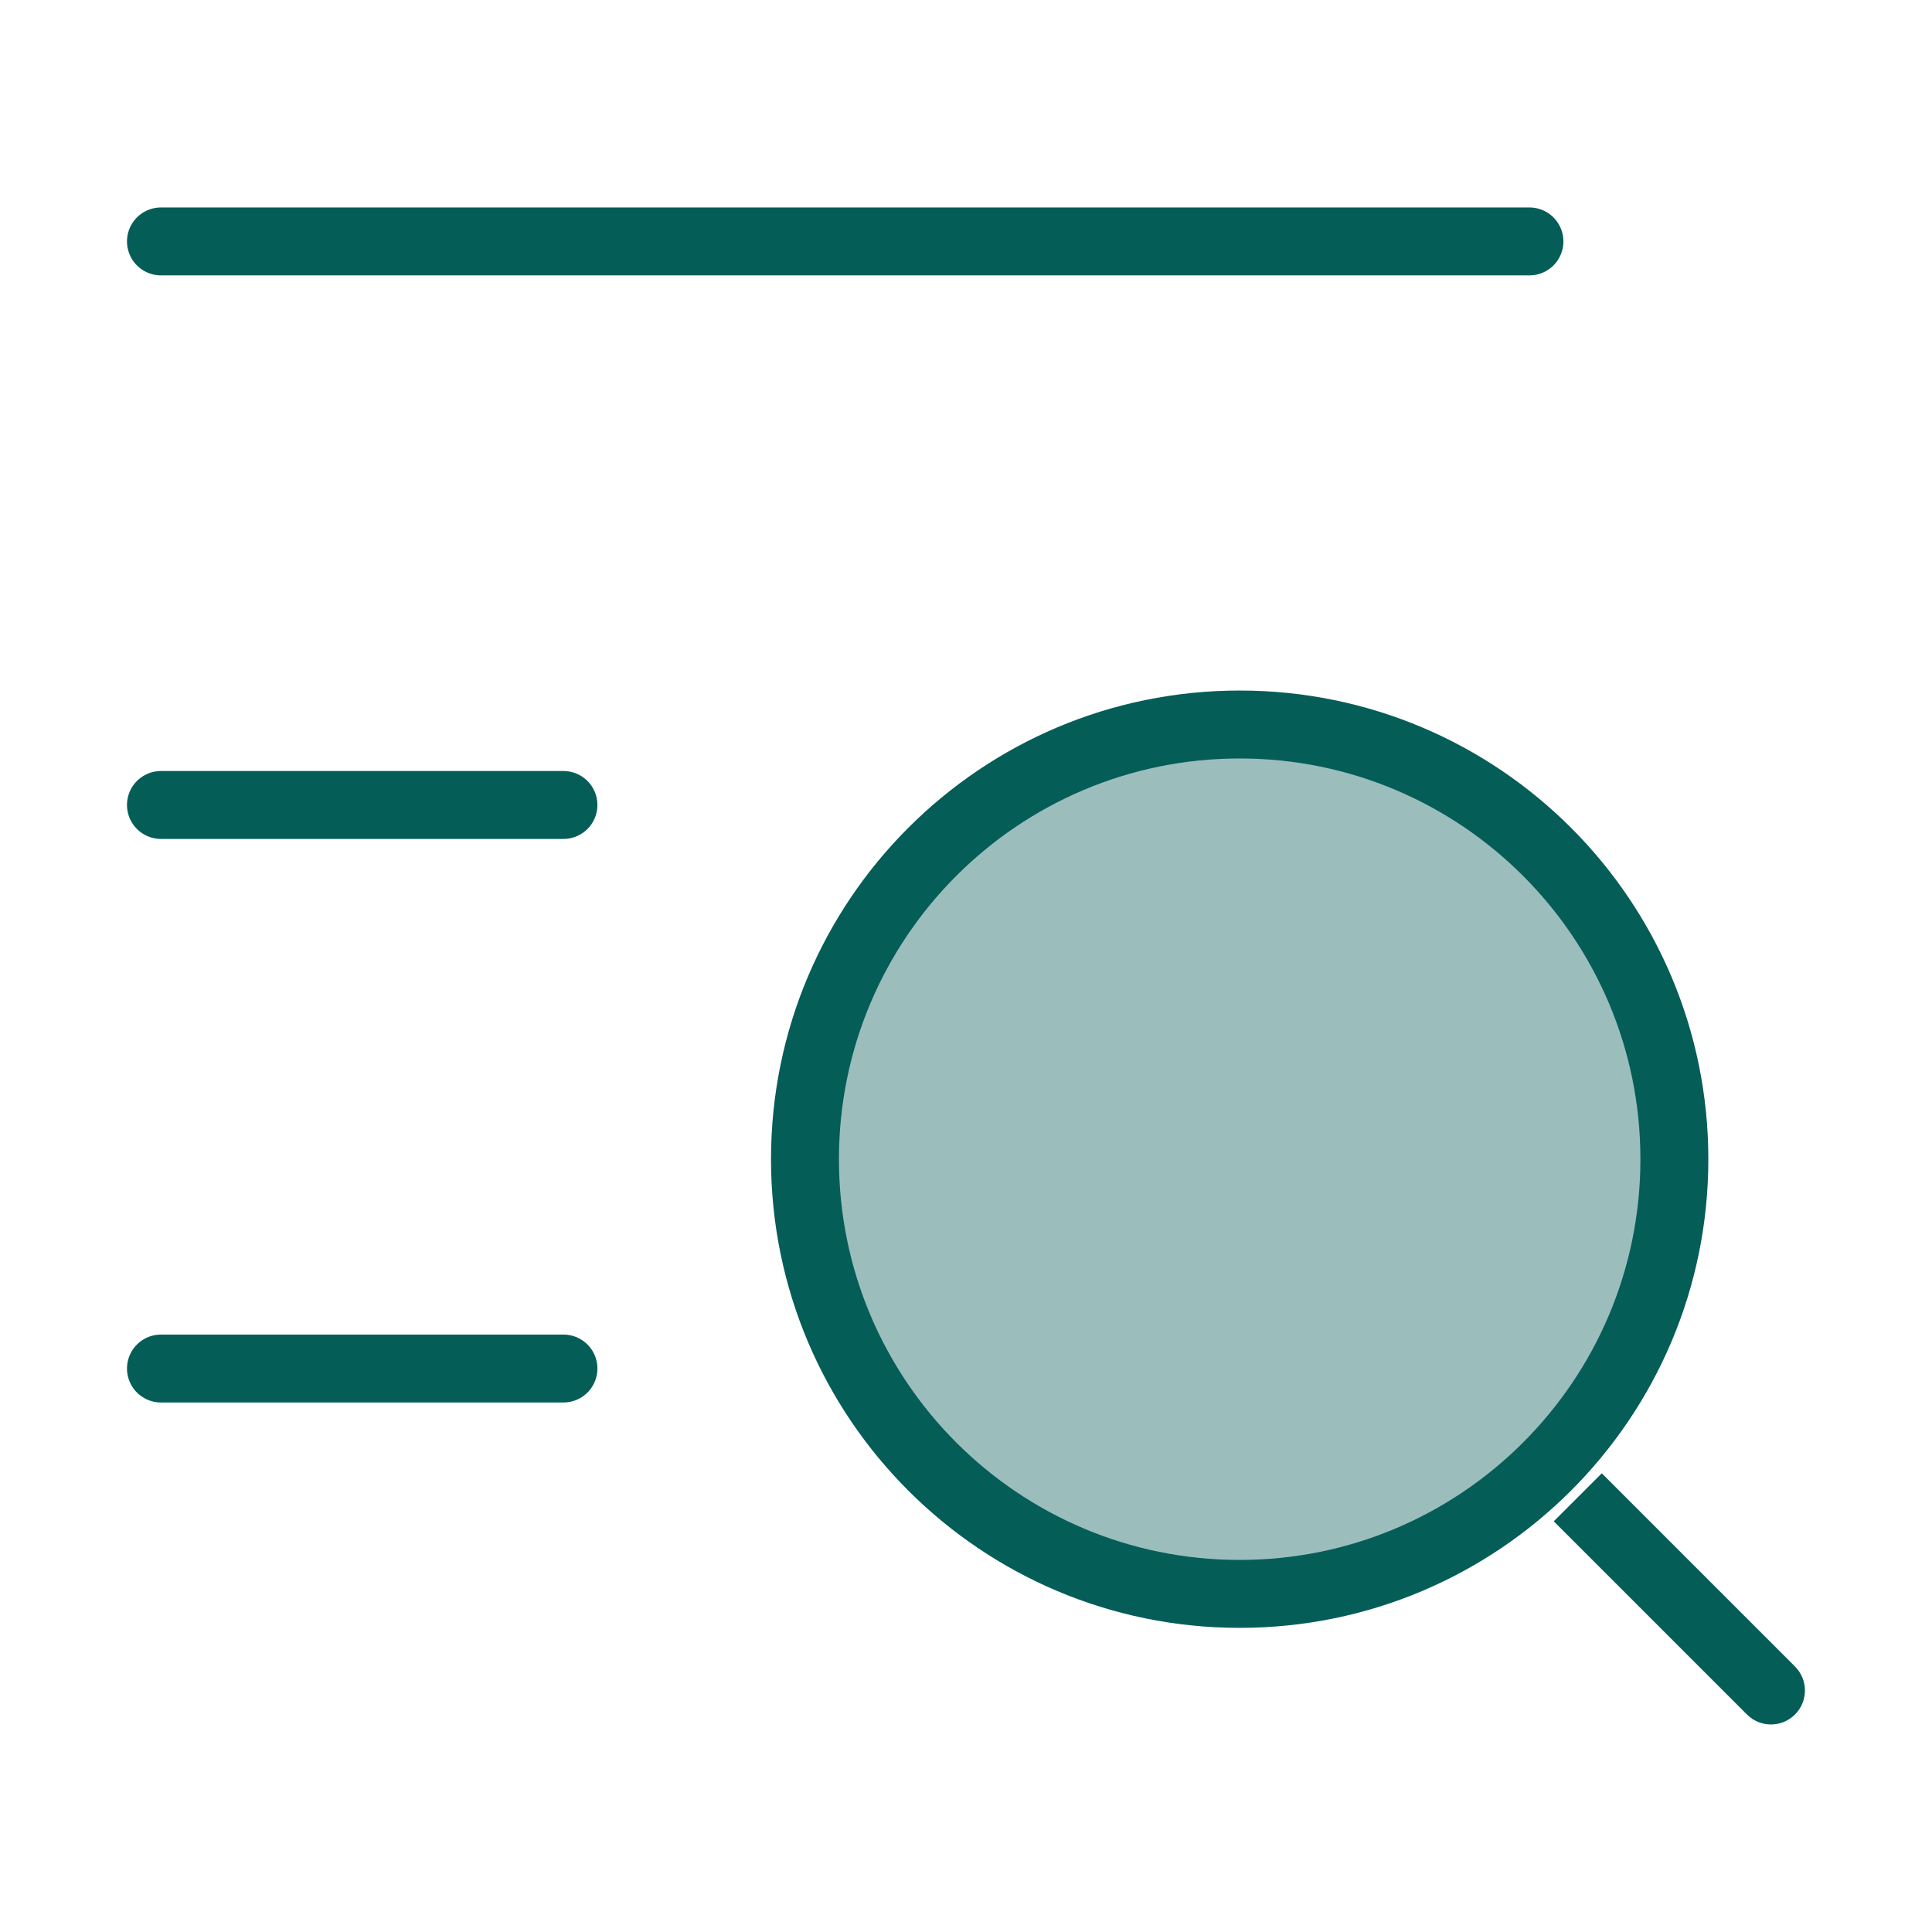 <svg width="98" height="98" viewBox="0 0 98 98" fill="none" xmlns="http://www.w3.org/2000/svg">
<path opacity="0.4" d="M84.932 58.8C84.932 46.622 75.06 36.75 62.882 36.75C50.704 36.75 40.832 46.622 40.832 58.8C40.832 70.978 50.704 80.85 62.882 80.85C75.06 80.85 84.932 70.978 84.932 58.8Z" fill="#055D58"/>
<path d="M88.614 86.968C89.287 87.641 90.377 87.641 91.05 86.968C91.723 86.295 91.723 85.205 91.05 84.532L89.832 85.75L88.614 86.968ZM80.032 75.95L78.814 77.168L88.614 86.968L89.832 85.75L91.05 84.532L81.25 74.732L80.032 75.95ZM84.932 58.8H86.655C86.655 45.671 76.011 35.027 62.882 35.027V36.75V38.473C74.109 38.473 83.209 47.574 83.209 58.8H84.932ZM62.882 36.75V35.027C49.753 35.027 39.109 45.671 39.109 58.8H40.832H42.555C42.555 47.574 51.656 38.473 62.882 38.473V36.75ZM40.832 58.8H39.109C39.109 71.929 49.753 82.573 62.882 82.573V80.85V79.127C51.656 79.127 42.555 70.026 42.555 58.8H40.832ZM62.882 80.85V82.573C76.011 82.573 86.655 71.929 86.655 58.8H84.932H83.209C83.209 70.026 74.109 79.127 62.882 79.127V80.85Z" fill="#055D58"/>
<path d="M8.164 40.832L28.581 40.832" stroke="#055D58" stroke-width="3.445" stroke-linecap="round" stroke-linejoin="round"/>
<path d="M8.164 69.418H28.581" stroke="#055D58" stroke-width="3.445" stroke-linecap="round" stroke-linejoin="round"/>
<path d="M8.164 12.246H77.581" stroke="#055D58" stroke-width="3.445" stroke-linecap="round" stroke-linejoin="round"/>
</svg>
